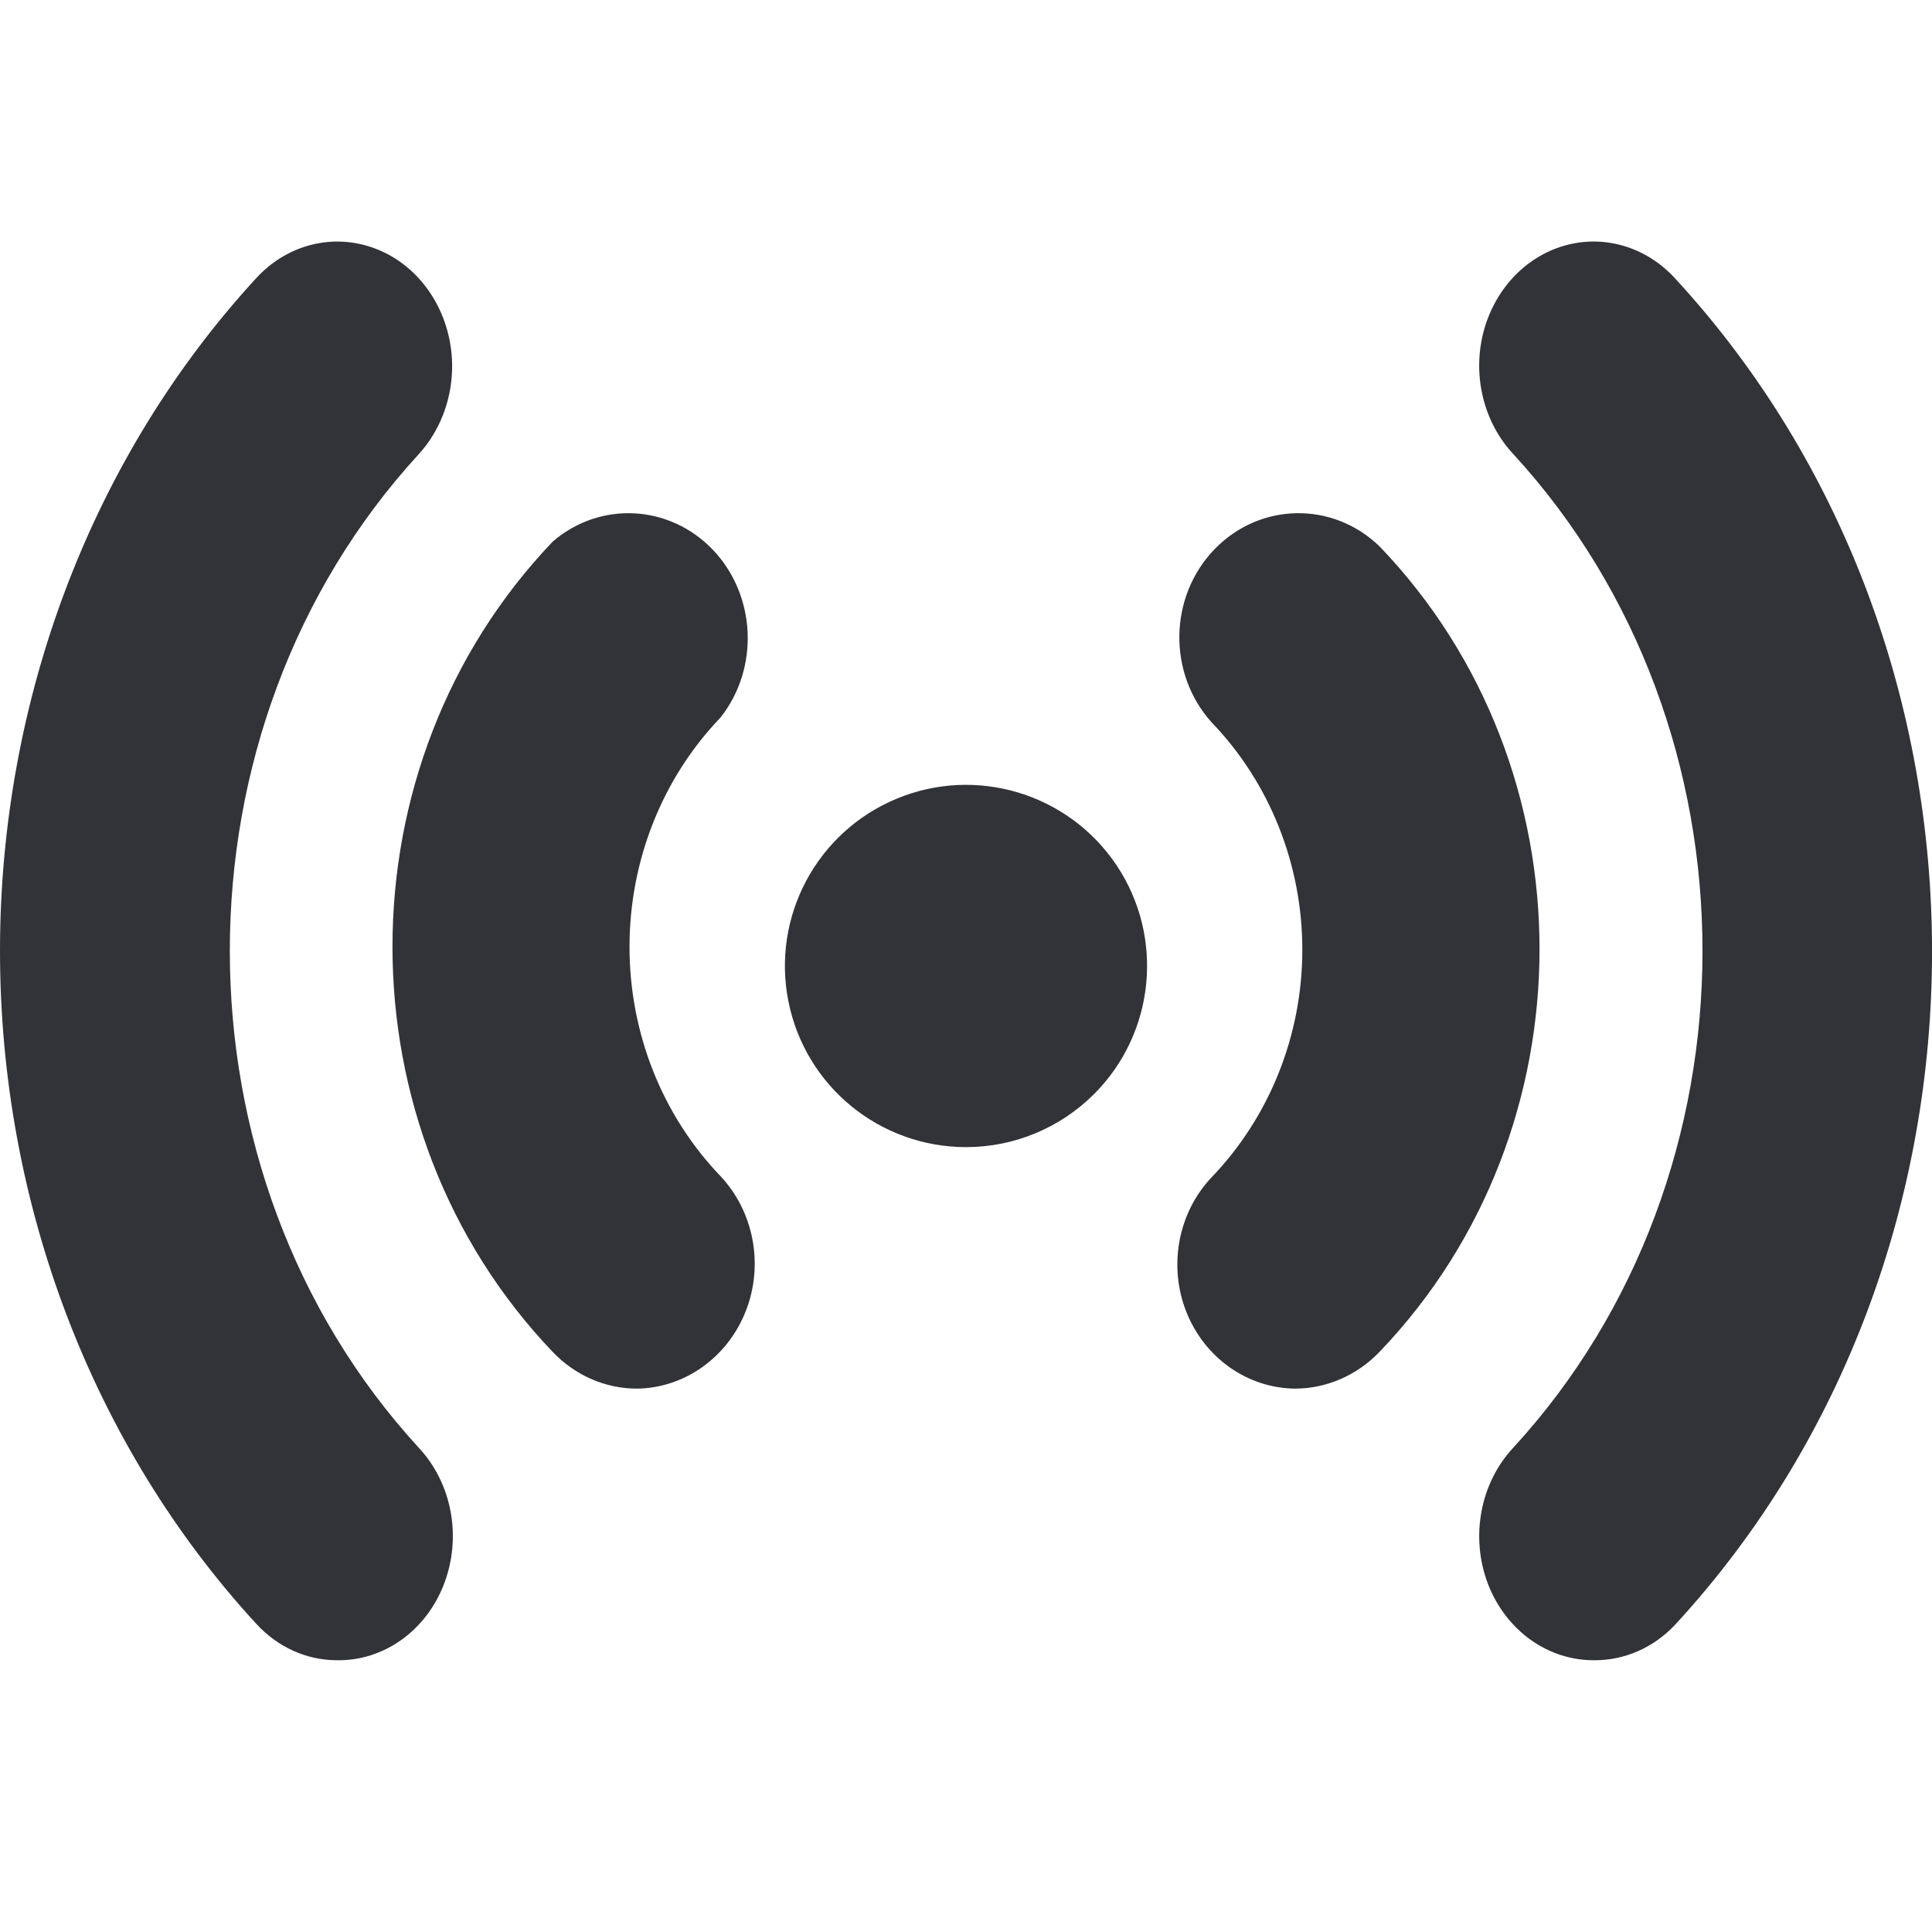 <svg width="12" height="12" viewBox="0 0 12 12" fill="none" xmlns="http://www.w3.org/2000/svg">
<path fill-rule="evenodd" clip-rule="evenodd" d="M2.28 1.527C2.526 1.598 2.718 1.807 2.784 2.075C2.85 2.342 2.779 2.627 2.599 2.823C1.037 4.527 1.037 7.285 2.599 8.99C2.807 9.211 2.87 9.546 2.758 9.838C2.647 10.129 2.383 10.317 2.093 10.312C1.905 10.312 1.725 10.231 1.592 10.086C0.573 8.978 0 7.474 0 5.906C0 4.339 0.573 2.835 1.592 1.727C1.772 1.531 2.035 1.455 2.28 1.527ZM10.405 1.73C12.532 4.039 12.532 7.782 10.405 10.091C10.272 10.233 10.093 10.312 9.907 10.312C9.617 10.316 9.354 10.129 9.242 9.838C9.131 9.547 9.193 9.212 9.4 8.991C10.966 7.286 10.966 4.527 9.4 2.821C9.218 2.627 9.146 2.342 9.211 2.074C9.277 1.806 9.469 1.597 9.716 1.526C9.963 1.455 10.225 1.533 10.405 1.73ZM4.428 3.415C4.697 3.698 4.718 4.149 4.475 4.457C4.113 4.834 3.91 5.347 3.91 5.881C3.91 6.416 4.113 6.928 4.475 7.305C4.683 7.527 4.745 7.857 4.632 8.144C4.519 8.431 4.253 8.621 3.957 8.625C3.76 8.625 3.572 8.543 3.433 8.397C2.106 7.007 2.106 4.754 3.433 3.364C3.728 3.11 4.158 3.133 4.428 3.415ZM8.57 3.395C9.893 4.775 9.893 7.014 8.57 8.395C8.43 8.542 8.24 8.625 8.042 8.625C7.746 8.621 7.481 8.433 7.368 8.147C7.256 7.862 7.317 7.534 7.524 7.314C7.885 6.939 8.089 6.43 8.089 5.899C8.089 5.368 7.885 4.859 7.524 4.485C7.252 4.181 7.26 3.707 7.542 3.413C7.824 3.12 8.278 3.111 8.57 3.395ZM6.935 5.374C7.233 5.82 7.175 6.415 6.796 6.795C6.585 7.006 6.299 7.125 6.001 7.125C5.464 7.125 5.002 6.747 4.897 6.22C4.792 5.694 5.073 5.167 5.569 4.961C6.064 4.755 6.636 4.928 6.935 5.374Z" fill="#323239"/>
</svg>
